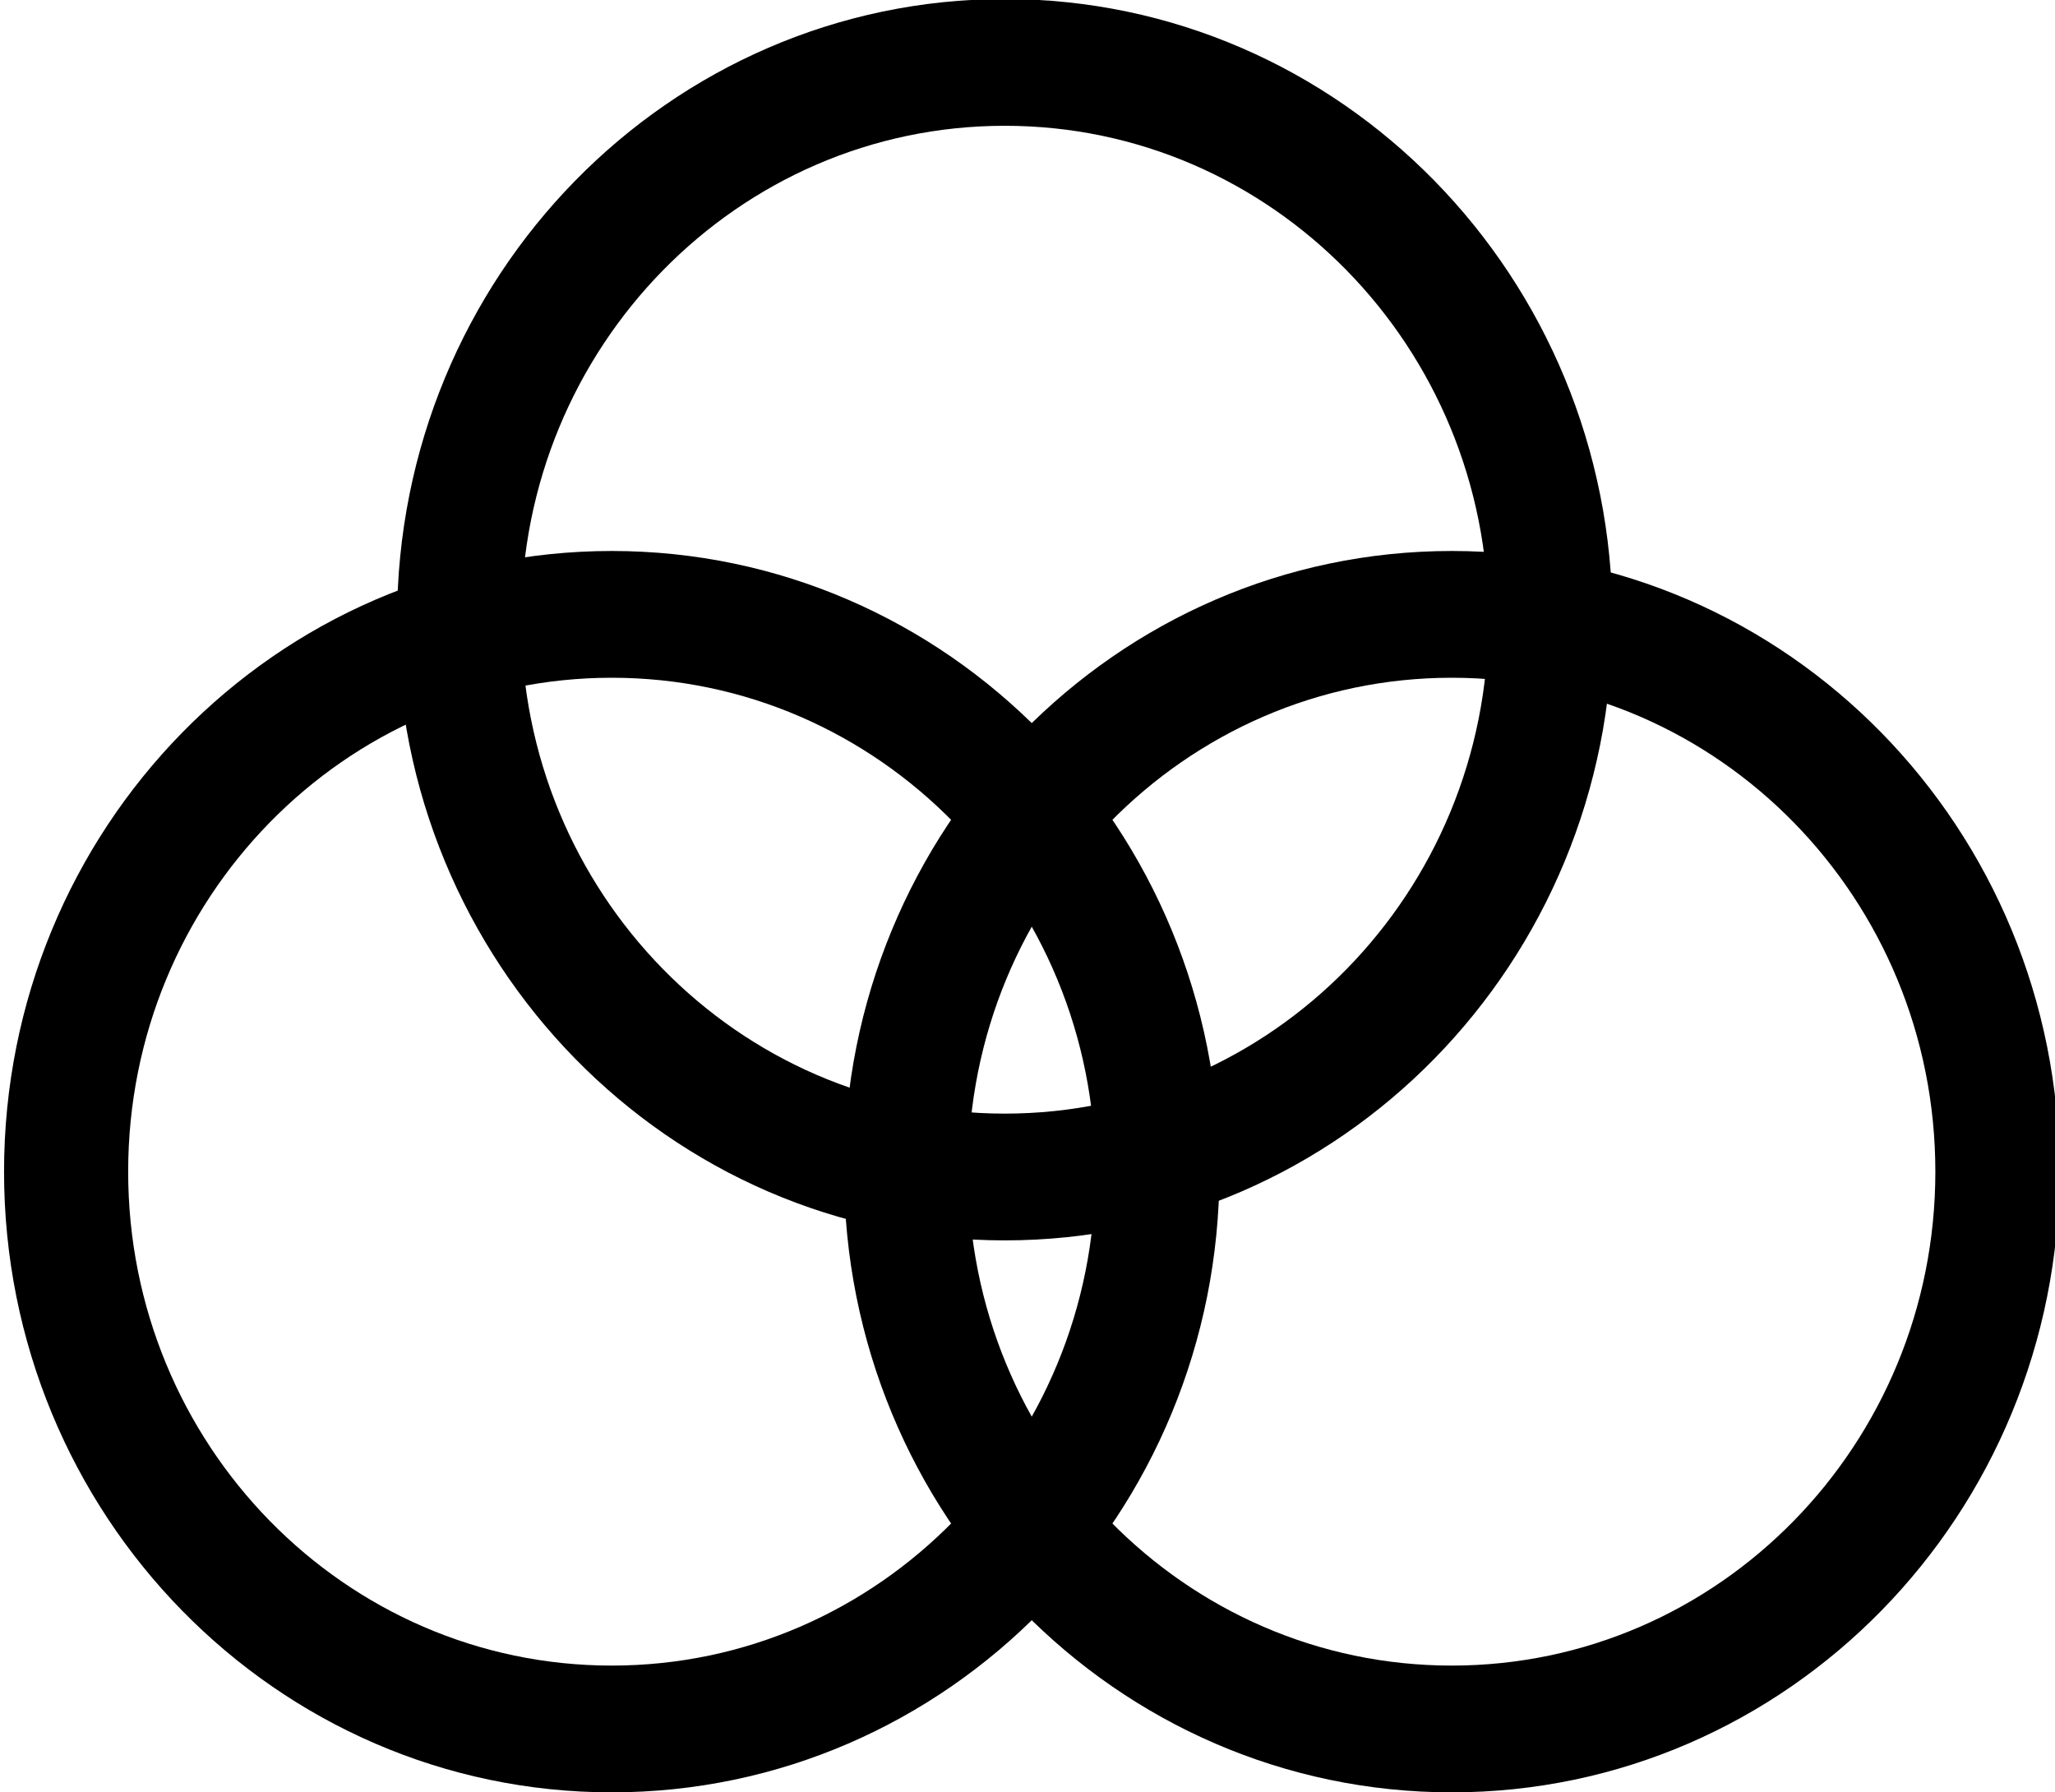 <?xml version="1.0" encoding="UTF-8" standalone="no"?>
<!-- Created with Inkscape (http://www.inkscape.org/) -->

<svg
   xmlns:dc="http://purl.org/dc/elements/1.1/"
   xmlns:cc="http://creativecommons.org/ns#"
   xmlns:rdf="http://www.w3.org/1999/02/22-rdf-syntax-ns#"
   xmlns:svg="http://www.w3.org/2000/svg"
   xmlns="http://www.w3.org/2000/svg"
   xmlns:sodipodi="http://sodipodi.sourceforge.net/DTD/sodipodi-0.dtd"
   xmlns:inkscape="http://www.inkscape.org/namespaces/inkscape"
   width="169.709"
   height="148.001"
   id="svg2"
   sodipodi:version="0.32"
   inkscape:version="0.47 r22583"
   sodipodi:docname="Zoso_John_Bonham_sigil_three_intersecting_circles.svg"
   version="1.0">
  <defs
     id="defs4" />
  <sodipodi:namedview
     id="base"
     pagecolor="#ffffff"
     bordercolor="#666666"
     borderopacity="1.0"
     inkscape:pageopacity="0.0"
     inkscape:pageshadow="2"
     inkscape:zoom="0.98994949"
     inkscape:cx="-45.289795"
     inkscape:cy="30.478965"
     inkscape:document-units="px"
     inkscape:current-layer="layer1"
     showguides="true"
     inkscape:guide-bbox="true"
     inkscape:window-width="1636"
     inkscape:window-height="919"
     inkscape:window-x="36"
     inkscape:window-y="-4"
     showgrid="false"
     inkscape:window-maximized="0">
    <sodipodi:guide
       orientation="horizontal"
       position="-419.314,444.856"
       id="guide4147" />
    <sodipodi:guide
       orientation="horizontal"
       position="-419.314,866.737"
       id="guide4495" />
  </sodipodi:namedview>
  <g
     inkscape:label="Layer 1"
     inkscape:groupmode="layer"
     id="layer1"
     transform="translate(-419.314,-2.039)">
    <path
       sodipodi:type="arc"
       style="fill:none;stroke:#000000;stroke-width:31.25;stroke-miterlimit:4;stroke-opacity:1;stroke-dasharray:none"
       id="path4149"
       sodipodi:cx="705.08649"
       sodipodi:cy="422.02701"
       sodipodi:rx="137.38075"
       sodipodi:ry="137.38075"
       d="m 842.467,422.027 c 0,75.873 -61.507,137.381 -137.381,137.381 -75.873,0 -137.381,-61.507 -137.381,-137.381 0,-75.873 61.507,-137.381 137.381,-137.381 75.873,0 137.381,61.507 137.381,137.381 z"
       transform="matrix(0.328,0,0,0.335,238.566,-42.582)" />
    <path
       sodipodi:type="arc"
       style="fill:none;stroke:#000000;stroke-width:31.25;stroke-miterlimit:4;stroke-opacity:1;stroke-dasharray:none"
       id="path4151"
       sodipodi:cx="705.08649"
       sodipodi:cy="422.02701"
       sodipodi:rx="137.38075"
       sodipodi:ry="137.38075"
       d="m 842.467,422.027 c 0,75.873 -61.507,137.381 -137.381,137.381 -75.873,0 -137.381,-61.507 -137.381,-137.381 0,-75.873 61.507,-137.381 137.381,-137.381 75.873,0 137.381,61.507 137.381,137.381 z"
       transform="matrix(0.328,0,0,0.335,271.024,-88.164)" />
    <path
       sodipodi:type="arc"
       style="fill:none;stroke:#000000;stroke-width:31.25;stroke-miterlimit:4;stroke-opacity:1;stroke-dasharray:none"
       id="path4153"
       sodipodi:cx="705.08649"
       sodipodi:cy="422.02701"
       sodipodi:rx="137.38075"
       sodipodi:ry="137.38075"
       d="m 842.467,422.027 c 0,75.873 -61.507,137.381 -137.381,137.381 -75.873,0 -137.381,-61.507 -137.381,-137.381 0,-75.873 61.507,-137.381 137.381,-137.381 75.873,0 137.381,61.507 137.381,137.381 z"
       transform="matrix(0.328,0,0,0.335,307.938,-42.582)" />
    <g
       id="g1429" />
  </g>
</svg>
